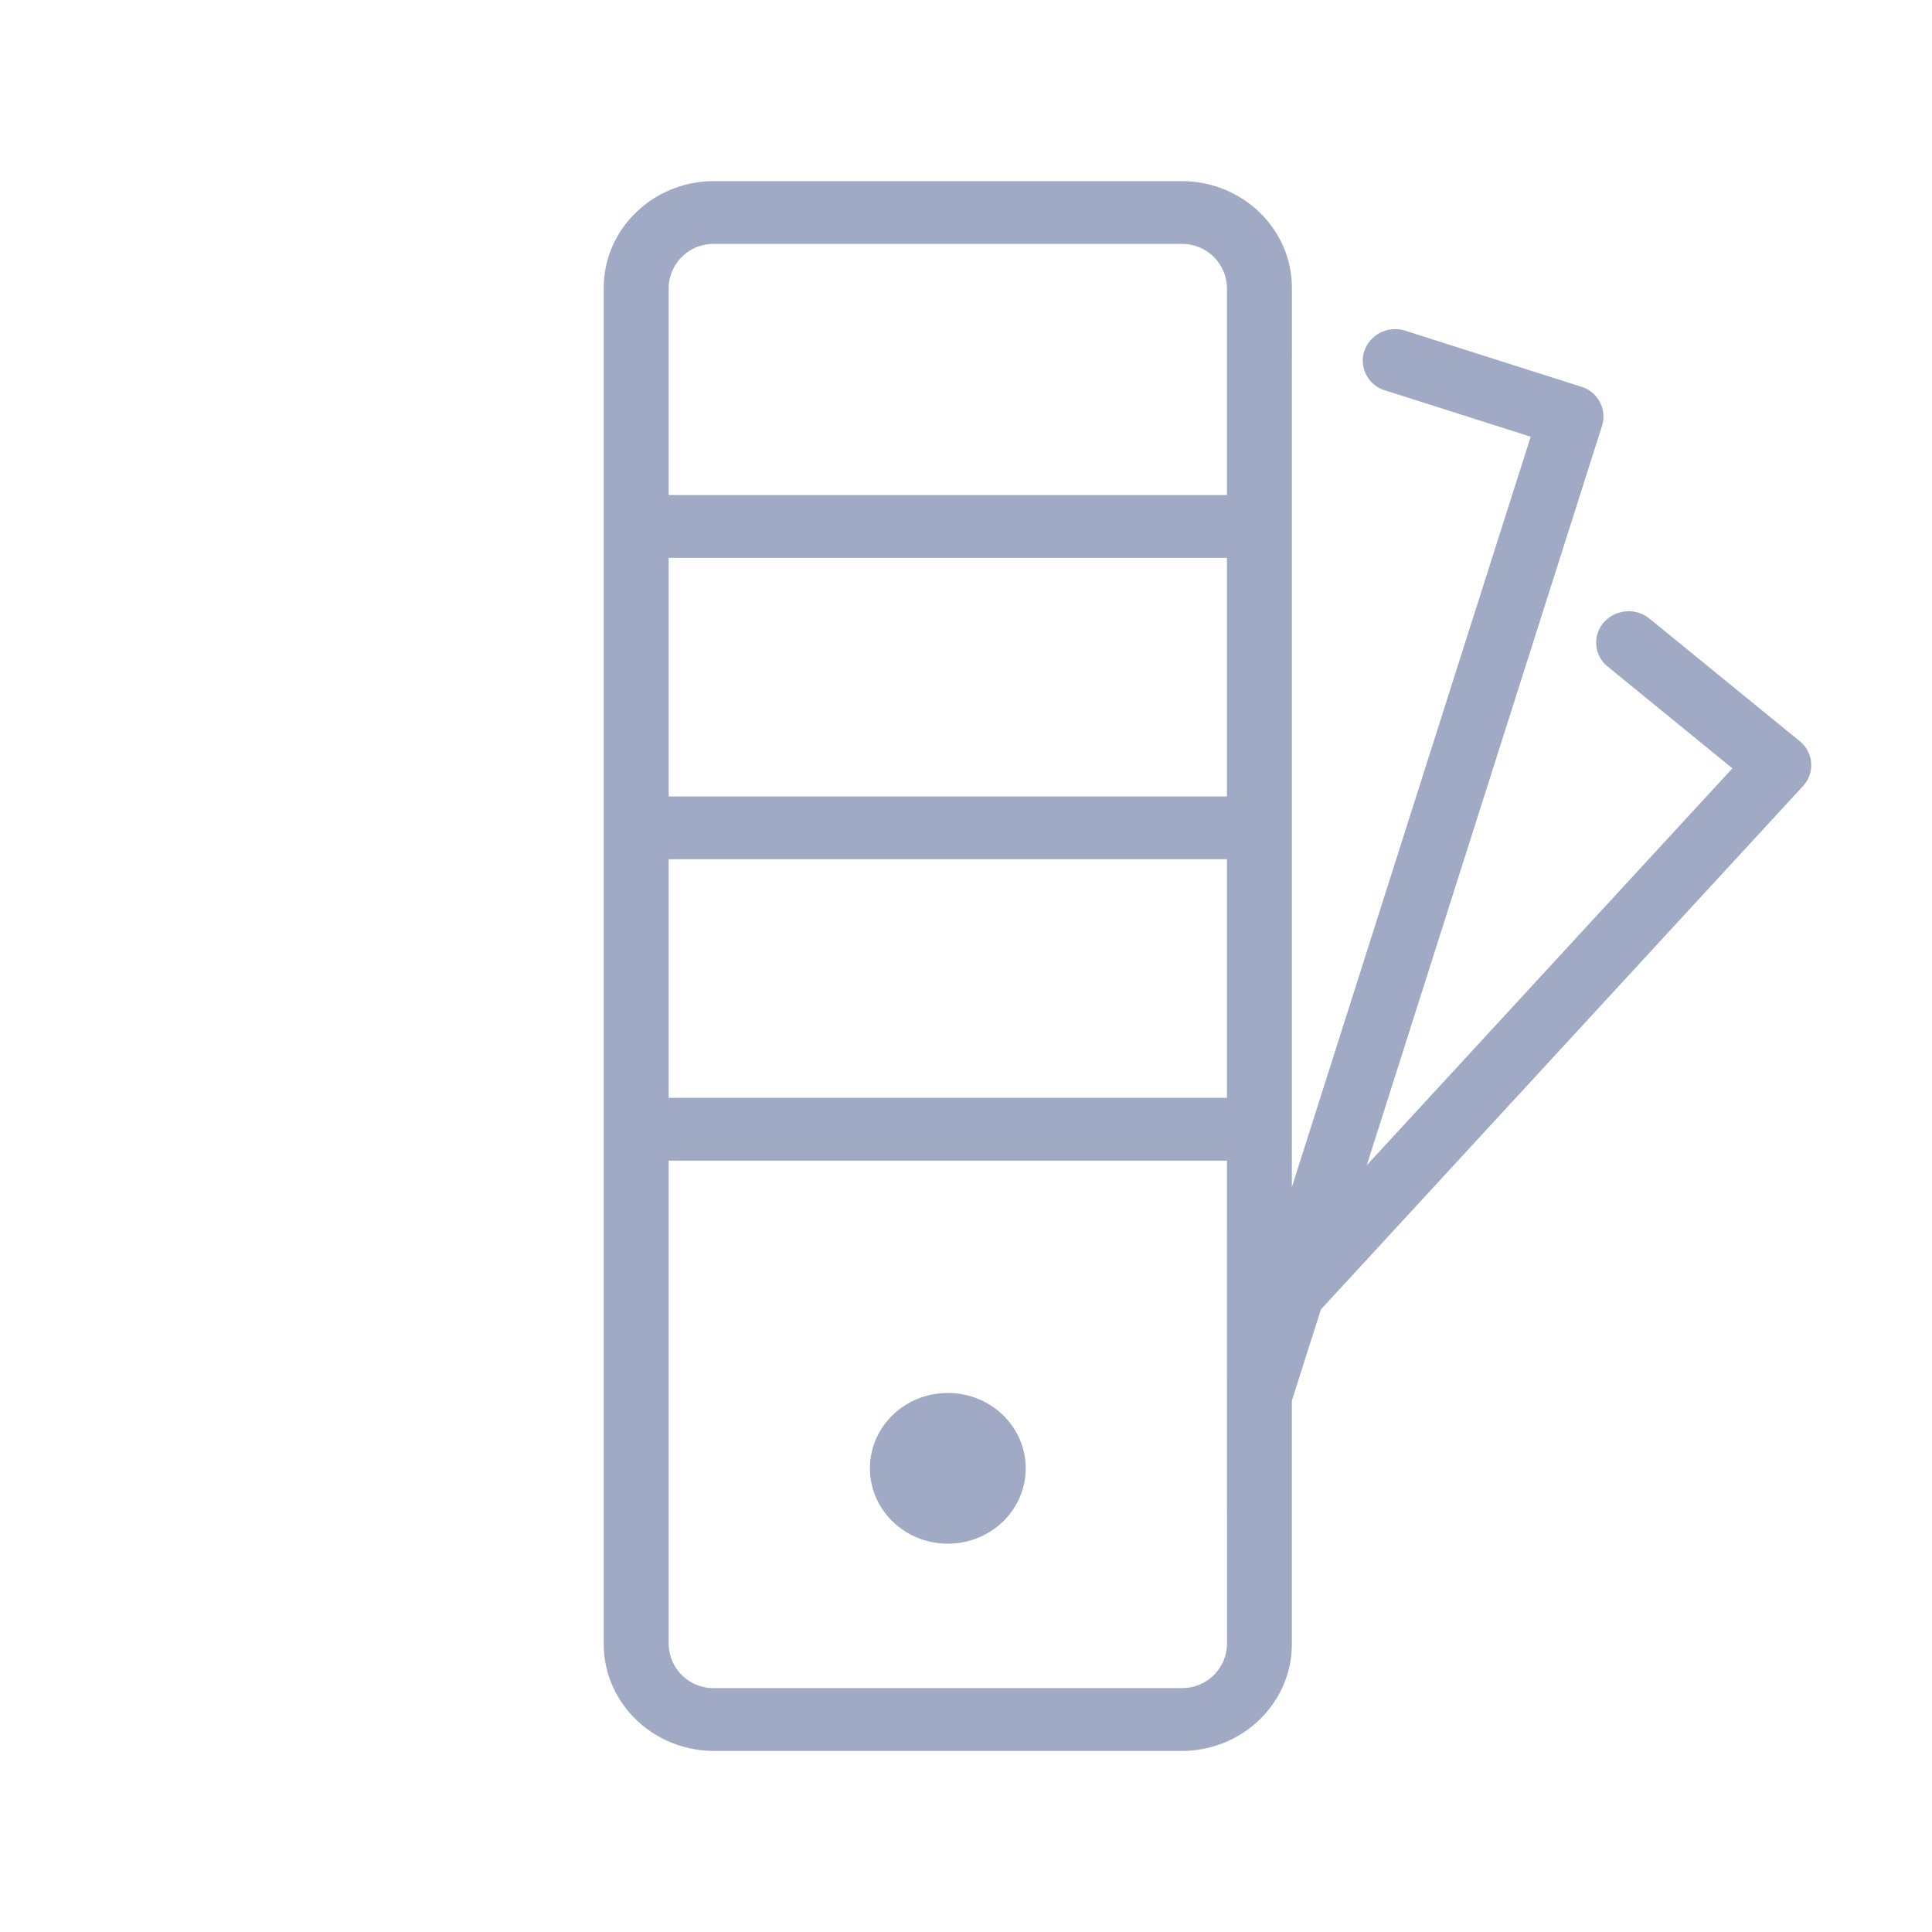 <svg xmlns="http://www.w3.org/2000/svg" width="32" height="32" viewBox="0 0 32 32"><path d="M21.397 19.663l3.956-12.43-2.412-.767a.516.516 0 0 1-.343-.656.543.543 0 0 1 .679-.332l2.913.927a.517.517 0 0 1 .345.647L22.638 19.3l6.056-6.574-2.065-1.685a.508.508 0 0 1-.065-.732.55.55 0 0 1 .758-.062l2.487 2.029a.508.508 0 0 1 .055.743l-7.986 8.67-.481 1.512v4.032c0 .976-.818 1.768-1.827 1.768h-7.742C10.818 29 10 28.208 10 27.232V4.768C10 3.792 10.818 3 11.828 3h7.742c1.01 0 1.828.792 1.828 1.768l-.001 14.895zm-1.075-.439h-9.247v8.008a.74.74 0 0 0 .753.728h7.742a.74.74 0 0 0 .753-.728l-.001-8.008zm-4.623 3.848c.713 0 1.29.559 1.29 1.248 0 .69-.577 1.248-1.29 1.248-.713 0-1.29-.559-1.29-1.248 0-.69.577-1.248 1.29-1.248zm4.623-8.84h-9.247v3.952h9.247v-3.952zm0-4.992h-9.247v3.952h9.247V9.24zm-.752-5.2h-7.742a.74.74 0 0 0-.753.728V8.2h9.247V4.768a.74.74 0 0 0-.752-.728z" fill="#A0AAC5" fill-rule="evenodd"/></svg>